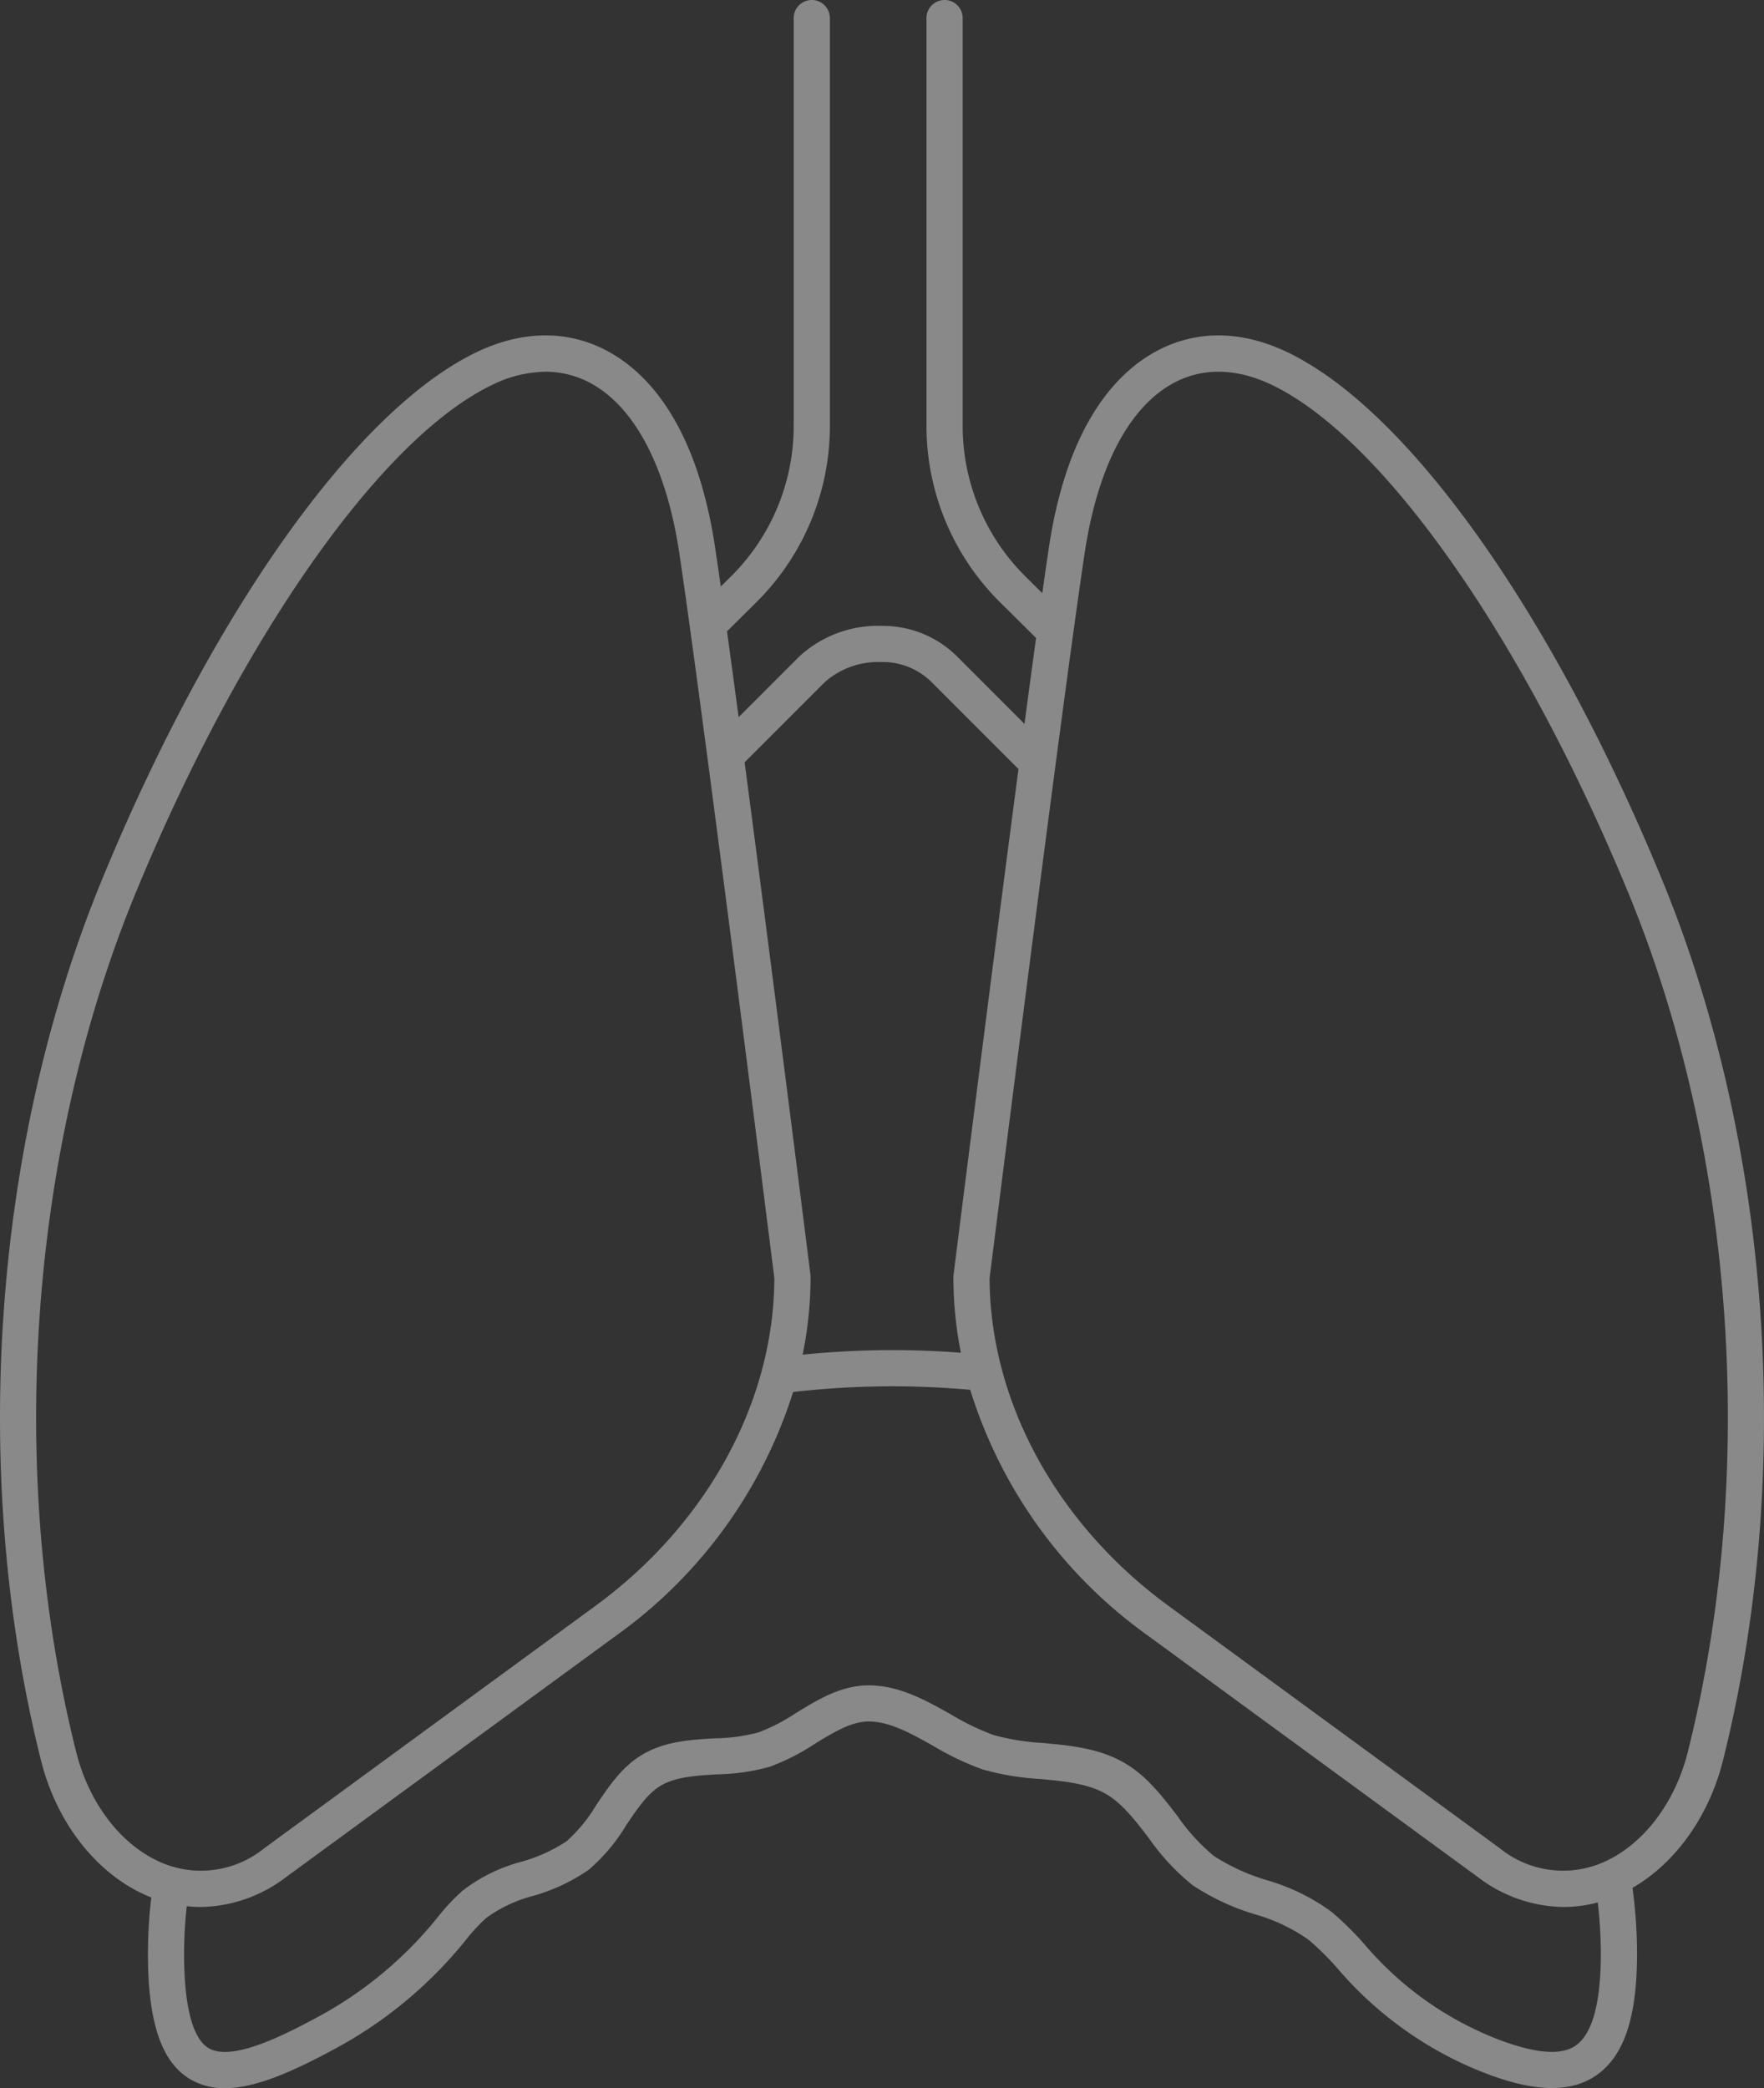 <svg xmlns="http://www.w3.org/2000/svg" xmlns:xlink="http://www.w3.org/1999/xlink" width="194.368" height="230" viewBox="0 0 194.368 230">
  <rect x="0" y="0" width="194.368" height="230" fill="#333333" stroke="none"/>
  <defs>
    <clipPath id="clip-path">
      <rect id="Rectangle_1075" data-name="Rectangle 1075" width="194.368" height="230" fill="#fff"/>
    </clipPath>
  </defs>
  <g id="pathiseis_diafragmatos" data-name="pathiseis diafragmatos" opacity="0.42">
    <g id="Group_1126" data-name="Group 1126" clip-path="url(#clip-path)">
      <path id="Path_7010" data-name="Path 7010" d="M141.929,38.829c-5.059-2.445-10.044-2.515-14.415-.2-4.313,2.281-9.889,7.907-11.953,21.752-.212,1.418-.452,3.086-.715,4.952l-1.894-1.876a23.337,23.337,0,0,1-6.879-16.484V1.994a1.994,1.994,0,0,0-3.988,0h0V46.972a27.359,27.359,0,0,0,8.062,19.319c1.321,1.307,2.7,2.669,4.014,3.977-.4,2.9-.827,6.088-1.277,9.463l-7.338-7.337a11.565,11.565,0,0,0-8.335-3.456,12.777,12.777,0,0,0-9.167,3.394l-6.659,6.659c-.452-3.387-.883-6.574-1.279-9.454,1.089-1.079,2.2-2.18,3.276-3.246a27.359,27.359,0,0,0,8.061-19.319V1.994h0a1.994,1.994,0,0,0-3.988,0V46.972a23.337,23.337,0,0,1-6.879,16.484L79.418,64.6c-.223-1.573-.428-2.994-.612-4.224-2.064-13.846-7.64-19.471-11.953-21.752-4.371-2.311-9.357-2.241-14.416.2C39.147,45.25,23.373,67.464,11.272,96.8-.834,126.15-3.358,162.457,4.522,193.917c1.776,7.092,6.411,12.818,12.146,15.071a54.334,54.334,0,0,0-.368,6.189c0,7.535,1.472,11.926,4.634,13.817a7.307,7.307,0,0,0,3.845,1c3.237,0,7.133-1.657,11.713-4.114a47.226,47.226,0,0,0,14.766-12.12,19.927,19.927,0,0,1,2.327-2.519,15.278,15.278,0,0,1,5.127-2.416,20.575,20.575,0,0,0,6.146-2.876,20.136,20.136,0,0,0,4.156-4.938c1.207-1.793,2.347-3.488,3.816-4.349,1.64-.959,3.861-1.092,6.211-1.232a22.912,22.912,0,0,0,5.794-.843,24.069,24.069,0,0,0,4.953-2.525c2.065-1.262,4.016-2.455,5.923-2.455,2.313,0,4.641,1.3,7.105,2.682a30.945,30.945,0,0,0,5.429,2.59,28.92,28.92,0,0,0,6.294,1.057c2.712.252,5.274.491,7.279,1.63,1.8,1.023,3.236,2.894,4.754,4.873a25.041,25.041,0,0,0,4.826,5.192,25.765,25.765,0,0,0,6.866,3.211,19.666,19.666,0,0,1,5.9,2.789,30.362,30.362,0,0,1,3.417,3.412,40.691,40.691,0,0,0,16.438,11.441c3.379,1.24,8.29,2.6,11.895.078,3.046-2.127,4.465-6.382,4.465-13.389a54.307,54.307,0,0,0-.5-7.242c4.712-2.717,8.421-7.85,9.966-14.019,7.88-31.46,5.356-67.768-6.751-97.119S155.22,45.25,141.929,38.829M60.1,40.947a10.339,10.339,0,0,1,4.885,1.206c4.947,2.616,8.453,9.3,9.873,18.816,2.7,18.112,10.073,76.684,10.465,79.808-.044,13.609-7.405,27.093-19.711,36.094L29.1,203.583A11.085,11.085,0,0,1,18.419,205.4c-4.688-1.694-8.53-6.464-10.029-12.449-7.68-30.664-5.224-66.038,6.569-94.629,11.565-28.037,26.957-49.979,39.213-55.9A13.657,13.657,0,0,1,60.1,40.947M89.3,140.4c-.055-.44-4-31.85-7.254-56.435l8.823-8.823a8.871,8.871,0,0,1,6.263-2.22,7.618,7.618,0,0,1,5.534,2.225l9.557,9.558c-3.232,24.471-7.1,55.26-7.157,55.7l-.016.248a43.03,43.03,0,0,0,.824,8.341c-2.484-.184-5-.292-7.538-.292-3.351,0-6.648.182-9.894.5a43.076,43.076,0,0,0,.872-8.55Zm75.969,63.178L128.75,176.87c-12.306-9-19.667-22.486-19.711-36.094.393-3.124,7.765-61.7,10.466-79.808,1.42-9.518,4.926-16.2,9.873-18.816,3.205-1.7,6.946-1.6,10.817.268,12.255,5.921,27.648,27.863,39.213,55.9,11.793,28.59,14.249,63.965,6.569,94.629-1.5,5.985-5.342,10.754-10.029,12.449a11.09,11.09,0,0,1-10.679-1.815m8.358,21.715c-1.558,1.089-4.253.91-8.237-.553a36.69,36.69,0,0,1-14.813-10.326,34.036,34.036,0,0,0-3.876-3.858,22.784,22.784,0,0,0-7.111-3.474,22.565,22.565,0,0,1-5.832-2.664,21.843,21.843,0,0,1-4.02-4.4c-1.694-2.208-3.444-4.493-5.951-5.916-2.751-1.561-5.865-1.851-8.878-2.132a25.767,25.767,0,0,1-5.427-.876,27.624,27.624,0,0,1-4.718-2.28c-2.8-1.568-5.7-3.19-9.053-3.19-3.029,0-5.557,1.546-8,3.04a20.906,20.906,0,0,1-4.116,2.138,19.829,19.829,0,0,1-4.787.652c-2.716.161-5.525.328-7.99,1.772-2.255,1.32-3.706,3.478-5.109,5.564a17.059,17.059,0,0,1-3.287,4.009,17.442,17.442,0,0,1-4.988,2.254,18.29,18.29,0,0,0-6.5,3.212,23.807,23.807,0,0,0-2.8,3.013,43.276,43.276,0,0,1-13.533,11.093c-4.166,2.236-9.255,4.619-11.625,3.2-1.761-1.054-2.693-4.649-2.693-10.4a50.441,50.441,0,0,1,.294-5.223,14.4,14.4,0,0,0,1.492.086,15.834,15.834,0,0,0,9.379-3.238L67.972,180.09A52.323,52.323,0,0,0,87.39,153.317a97.575,97.575,0,0,1,10.947-.627c2.9,0,5.752.137,8.567.384A52.279,52.279,0,0,0,126.4,180.09L162.914,206.8a15.833,15.833,0,0,0,9.379,3.238,14.5,14.5,0,0,0,3.762-.5,50.448,50.448,0,0,1,.333,5.636c0,5.436-.929,8.84-2.761,10.12" transform="translate(0)" fill="#fff"/>
    </g>
  </g>
</svg>
